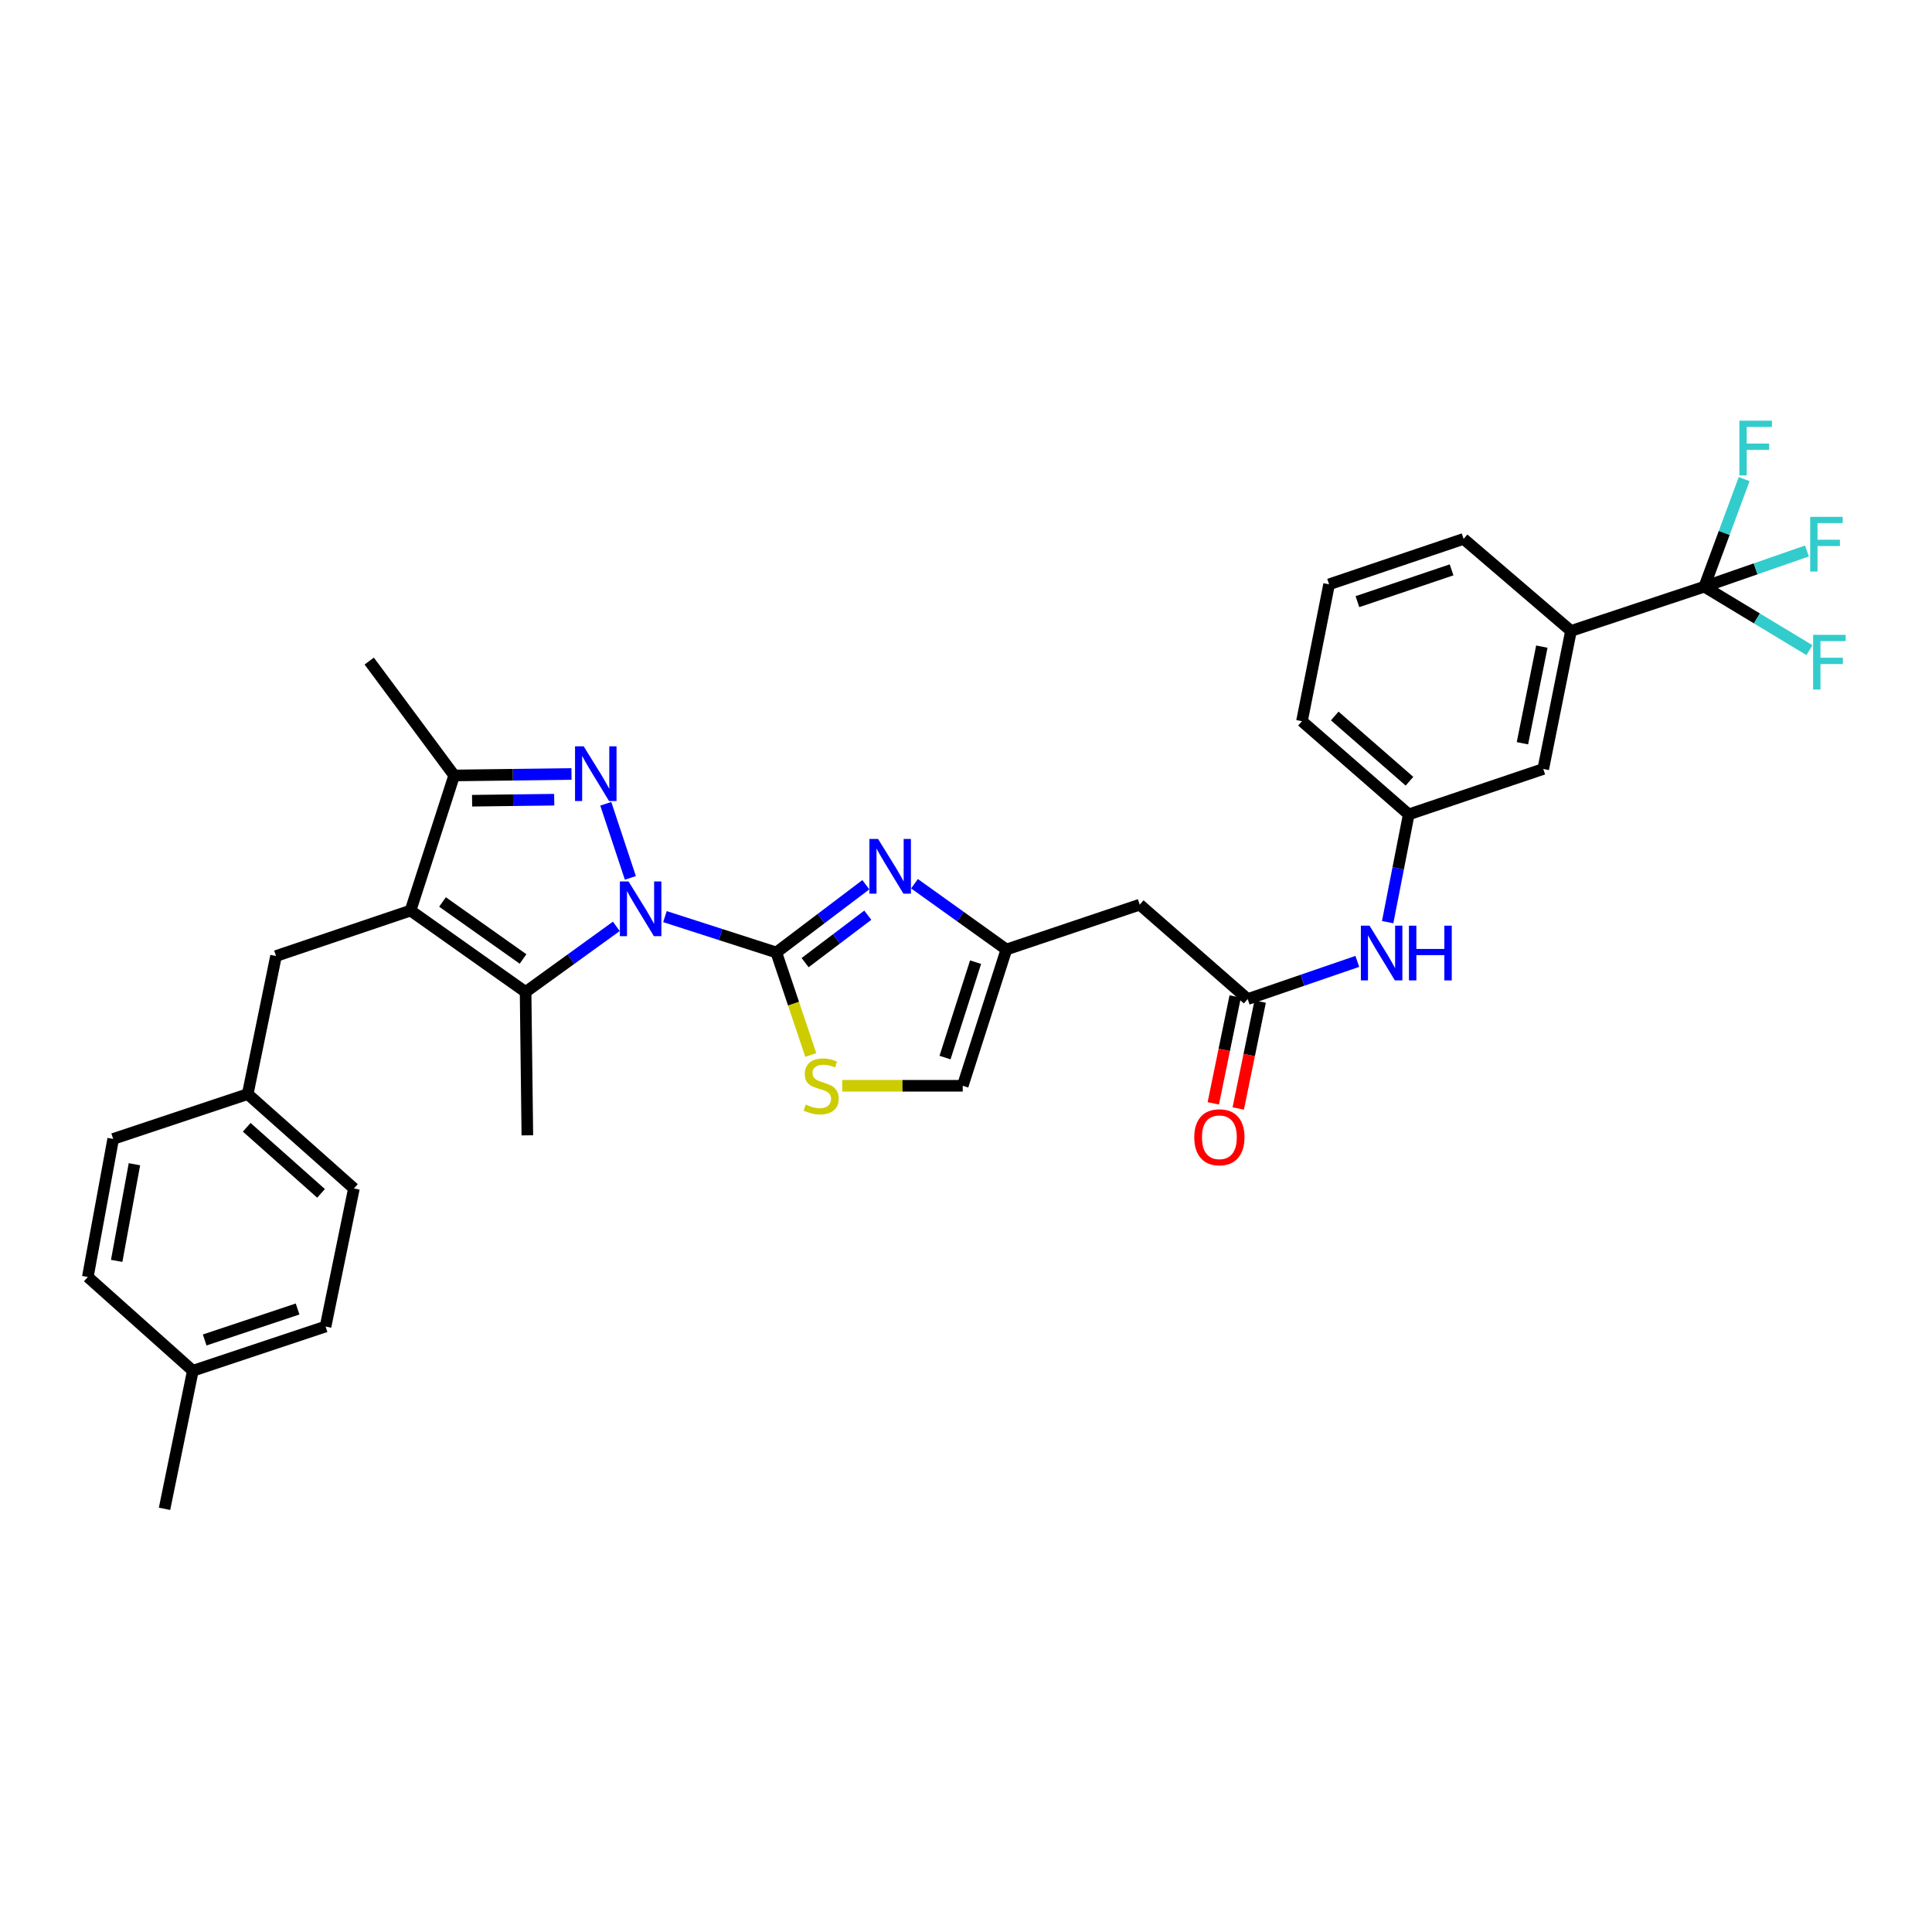 <?xml version='1.0' encoding='iso-8859-1'?>
<svg version='1.1' baseProfile='full'
              xmlns='http://www.w3.org/2000/svg'
                      xmlns:rdkit='http://www.rdkit.org/xml'
                      xmlns:xlink='http://www.w3.org/1999/xlink'
                  xml:space='preserve'
width='1000px' height='1000px' viewBox='0 0 1000 1000'>
<!-- END OF HEADER -->
<rect style='opacity:1.0;fill:#FFFFFF;stroke:none' width='1000' height='1000' x='0' y='0'> </rect>
<path class='bond-0' d='M 344.173,474.442 L 372.996,483.721' style='fill:none;fill-rule:evenodd;stroke:#0000FF;stroke-width:6px;stroke-linecap:butt;stroke-linejoin:miter;stroke-opacity:1' />
<path class='bond-0' d='M 372.996,483.721 L 401.818,493' style='fill:none;fill-rule:evenodd;stroke:#000000;stroke-width:6px;stroke-linecap:butt;stroke-linejoin:miter;stroke-opacity:1' />
<path class='bond-1' d='M 326.278,454.389 L 313.55,416.042' style='fill:none;fill-rule:evenodd;stroke:#0000FF;stroke-width:6px;stroke-linecap:butt;stroke-linejoin:miter;stroke-opacity:1' />
<path class='bond-3' d='M 319.012,479.485 L 295.526,496.466' style='fill:none;fill-rule:evenodd;stroke:#0000FF;stroke-width:6px;stroke-linecap:butt;stroke-linejoin:miter;stroke-opacity:1' />
<path class='bond-3' d='M 295.526,496.466 L 272.041,513.447' style='fill:none;fill-rule:evenodd;stroke:#000000;stroke-width:6px;stroke-linecap:butt;stroke-linejoin:miter;stroke-opacity:1' />
<path class='bond-4' d='M 401.818,493 L 424.991,475.465' style='fill:none;fill-rule:evenodd;stroke:#000000;stroke-width:6px;stroke-linecap:butt;stroke-linejoin:miter;stroke-opacity:1' />
<path class='bond-4' d='M 424.991,475.465 L 448.163,457.93' style='fill:none;fill-rule:evenodd;stroke:#0000FF;stroke-width:6px;stroke-linecap:butt;stroke-linejoin:miter;stroke-opacity:1' />
<path class='bond-4' d='M 416.727,498.255 L 432.948,485.981' style='fill:none;fill-rule:evenodd;stroke:#000000;stroke-width:6px;stroke-linecap:butt;stroke-linejoin:miter;stroke-opacity:1' />
<path class='bond-4' d='M 432.948,485.981 L 449.169,473.706' style='fill:none;fill-rule:evenodd;stroke:#0000FF;stroke-width:6px;stroke-linecap:butt;stroke-linejoin:miter;stroke-opacity:1' />
<path class='bond-6' d='M 401.818,493 L 410.742,519.529' style='fill:none;fill-rule:evenodd;stroke:#000000;stroke-width:6px;stroke-linecap:butt;stroke-linejoin:miter;stroke-opacity:1' />
<path class='bond-6' d='M 410.742,519.529 L 419.666,546.058' style='fill:none;fill-rule:evenodd;stroke:#CCCC00;stroke-width:6px;stroke-linecap:butt;stroke-linejoin:miter;stroke-opacity:1' />
<path class='bond-5' d='M 295.807,400.619 L 265.443,400.998' style='fill:none;fill-rule:evenodd;stroke:#0000FF;stroke-width:6px;stroke-linecap:butt;stroke-linejoin:miter;stroke-opacity:1' />
<path class='bond-5' d='M 265.443,400.998 L 235.08,401.377' style='fill:none;fill-rule:evenodd;stroke:#000000;stroke-width:6px;stroke-linecap:butt;stroke-linejoin:miter;stroke-opacity:1' />
<path class='bond-5' d='M 286.862,413.919 L 265.608,414.184' style='fill:none;fill-rule:evenodd;stroke:#0000FF;stroke-width:6px;stroke-linecap:butt;stroke-linejoin:miter;stroke-opacity:1' />
<path class='bond-5' d='M 265.608,414.184 L 244.354,414.45' style='fill:none;fill-rule:evenodd;stroke:#000000;stroke-width:6px;stroke-linecap:butt;stroke-linejoin:miter;stroke-opacity:1' />
<path class='bond-2' d='M 212.493,471.307 L 272.041,513.447' style='fill:none;fill-rule:evenodd;stroke:#000000;stroke-width:6px;stroke-linecap:butt;stroke-linejoin:miter;stroke-opacity:1' />
<path class='bond-2' d='M 229.043,466.863 L 270.727,496.362' style='fill:none;fill-rule:evenodd;stroke:#000000;stroke-width:6px;stroke-linecap:butt;stroke-linejoin:miter;stroke-opacity:1' />
<path class='bond-13' d='M 212.493,471.307 L 142.872,494.831' style='fill:none;fill-rule:evenodd;stroke:#000000;stroke-width:6px;stroke-linecap:butt;stroke-linejoin:miter;stroke-opacity:1' />
<path class='bond-33' d='M 212.493,471.307 L 235.08,401.377' style='fill:none;fill-rule:evenodd;stroke:#000000;stroke-width:6px;stroke-linecap:butt;stroke-linejoin:miter;stroke-opacity:1' />
<path class='bond-22' d='M 272.041,513.447 L 272.957,587.647' style='fill:none;fill-rule:evenodd;stroke:#000000;stroke-width:6px;stroke-linecap:butt;stroke-linejoin:miter;stroke-opacity:1' />
<path class='bond-8' d='M 473.34,457.415 L 497.123,474.438' style='fill:none;fill-rule:evenodd;stroke:#0000FF;stroke-width:6px;stroke-linecap:butt;stroke-linejoin:miter;stroke-opacity:1' />
<path class='bond-8' d='M 497.123,474.438 L 520.906,491.461' style='fill:none;fill-rule:evenodd;stroke:#000000;stroke-width:6px;stroke-linecap:butt;stroke-linejoin:miter;stroke-opacity:1' />
<path class='bond-26' d='M 235.08,401.377 L 191.108,342.167' style='fill:none;fill-rule:evenodd;stroke:#000000;stroke-width:6px;stroke-linecap:butt;stroke-linejoin:miter;stroke-opacity:1' />
<path class='bond-11' d='M 435.94,561.998 L 467.126,561.998' style='fill:none;fill-rule:evenodd;stroke:#CCCC00;stroke-width:6px;stroke-linecap:butt;stroke-linejoin:miter;stroke-opacity:1' />
<path class='bond-11' d='M 467.126,561.998 L 498.312,561.998' style='fill:none;fill-rule:evenodd;stroke:#000000;stroke-width:6px;stroke-linecap:butt;stroke-linejoin:miter;stroke-opacity:1' />
<path class='bond-7' d='M 882.157,303.667 L 813.136,326.569' style='fill:none;fill-rule:evenodd;stroke:#000000;stroke-width:6px;stroke-linecap:butt;stroke-linejoin:miter;stroke-opacity:1' />
<path class='bond-18' d='M 882.157,303.667 L 908.716,294.429' style='fill:none;fill-rule:evenodd;stroke:#000000;stroke-width:6px;stroke-linecap:butt;stroke-linejoin:miter;stroke-opacity:1' />
<path class='bond-18' d='M 908.716,294.429 L 935.274,285.192' style='fill:none;fill-rule:evenodd;stroke:#33CCCC;stroke-width:6px;stroke-linecap:butt;stroke-linejoin:miter;stroke-opacity:1' />
<path class='bond-19' d='M 882.157,303.667 L 909.369,320.097' style='fill:none;fill-rule:evenodd;stroke:#000000;stroke-width:6px;stroke-linecap:butt;stroke-linejoin:miter;stroke-opacity:1' />
<path class='bond-19' d='M 909.369,320.097 L 936.581,336.527' style='fill:none;fill-rule:evenodd;stroke:#33CCCC;stroke-width:6px;stroke-linecap:butt;stroke-linejoin:miter;stroke-opacity:1' />
<path class='bond-20' d='M 882.157,303.667 L 892.464,275.823' style='fill:none;fill-rule:evenodd;stroke:#000000;stroke-width:6px;stroke-linecap:butt;stroke-linejoin:miter;stroke-opacity:1' />
<path class='bond-20' d='M 892.464,275.823 L 902.772,247.98' style='fill:none;fill-rule:evenodd;stroke:#33CCCC;stroke-width:6px;stroke-linecap:butt;stroke-linejoin:miter;stroke-opacity:1' />
<path class='bond-10' d='M 520.906,491.461 L 589.92,468.251' style='fill:none;fill-rule:evenodd;stroke:#000000;stroke-width:6px;stroke-linecap:butt;stroke-linejoin:miter;stroke-opacity:1' />
<path class='bond-34' d='M 520.906,491.461 L 498.312,561.998' style='fill:none;fill-rule:evenodd;stroke:#000000;stroke-width:6px;stroke-linecap:butt;stroke-linejoin:miter;stroke-opacity:1' />
<path class='bond-34' d='M 504.959,498.019 L 489.143,547.395' style='fill:none;fill-rule:evenodd;stroke:#000000;stroke-width:6px;stroke-linecap:butt;stroke-linejoin:miter;stroke-opacity:1' />
<path class='bond-9' d='M 645.797,517.11 L 589.92,468.251' style='fill:none;fill-rule:evenodd;stroke:#000000;stroke-width:6px;stroke-linecap:butt;stroke-linejoin:miter;stroke-opacity:1' />
<path class='bond-14' d='M 645.797,517.11 L 674.175,507.361' style='fill:none;fill-rule:evenodd;stroke:#000000;stroke-width:6px;stroke-linecap:butt;stroke-linejoin:miter;stroke-opacity:1' />
<path class='bond-14' d='M 674.175,507.361 L 702.553,497.612' style='fill:none;fill-rule:evenodd;stroke:#0000FF;stroke-width:6px;stroke-linecap:butt;stroke-linejoin:miter;stroke-opacity:1' />
<path class='bond-17' d='M 639.338,515.786 L 633.67,543.441' style='fill:none;fill-rule:evenodd;stroke:#000000;stroke-width:6px;stroke-linecap:butt;stroke-linejoin:miter;stroke-opacity:1' />
<path class='bond-17' d='M 633.67,543.441 L 628.001,571.096' style='fill:none;fill-rule:evenodd;stroke:#FF0000;stroke-width:6px;stroke-linecap:butt;stroke-linejoin:miter;stroke-opacity:1' />
<path class='bond-17' d='M 652.256,518.434 L 646.588,546.089' style='fill:none;fill-rule:evenodd;stroke:#000000;stroke-width:6px;stroke-linecap:butt;stroke-linejoin:miter;stroke-opacity:1' />
<path class='bond-17' d='M 646.588,546.089 L 640.92,573.744' style='fill:none;fill-rule:evenodd;stroke:#FF0000;stroke-width:6px;stroke-linecap:butt;stroke-linejoin:miter;stroke-opacity:1' />
<path class='bond-12' d='M 813.136,326.569 L 798.784,398.022' style='fill:none;fill-rule:evenodd;stroke:#000000;stroke-width:6px;stroke-linecap:butt;stroke-linejoin:miter;stroke-opacity:1' />
<path class='bond-12' d='M 798.054,334.69 L 788.008,384.707' style='fill:none;fill-rule:evenodd;stroke:#000000;stroke-width:6px;stroke-linecap:butt;stroke-linejoin:miter;stroke-opacity:1' />
<path class='bond-36' d='M 813.136,326.569 L 757.559,278.934' style='fill:none;fill-rule:evenodd;stroke:#000000;stroke-width:6px;stroke-linecap:butt;stroke-linejoin:miter;stroke-opacity:1' />
<path class='bond-21' d='M 142.872,494.831 L 128.219,566.299' style='fill:none;fill-rule:evenodd;stroke:#000000;stroke-width:6px;stroke-linecap:butt;stroke-linejoin:miter;stroke-opacity:1' />
<path class='bond-16' d='M 718.253,477.305 L 723.708,449.418' style='fill:none;fill-rule:evenodd;stroke:#0000FF;stroke-width:6px;stroke-linecap:butt;stroke-linejoin:miter;stroke-opacity:1' />
<path class='bond-16' d='M 723.708,449.418 L 729.163,421.532' style='fill:none;fill-rule:evenodd;stroke:#000000;stroke-width:6px;stroke-linecap:butt;stroke-linejoin:miter;stroke-opacity:1' />
<path class='bond-15' d='M 798.784,398.022 L 729.163,421.532' style='fill:none;fill-rule:evenodd;stroke:#000000;stroke-width:6px;stroke-linecap:butt;stroke-linejoin:miter;stroke-opacity:1' />
<path class='bond-31' d='M 729.163,421.532 L 673.893,373.289' style='fill:none;fill-rule:evenodd;stroke:#000000;stroke-width:6px;stroke-linecap:butt;stroke-linejoin:miter;stroke-opacity:1' />
<path class='bond-31' d='M 729.544,404.361 L 690.856,370.59' style='fill:none;fill-rule:evenodd;stroke:#000000;stroke-width:6px;stroke-linecap:butt;stroke-linejoin:miter;stroke-opacity:1' />
<path class='bond-24' d='M 128.219,566.299 L 58.583,589.508' style='fill:none;fill-rule:evenodd;stroke:#000000;stroke-width:6px;stroke-linecap:butt;stroke-linejoin:miter;stroke-opacity:1' />
<path class='bond-25' d='M 128.219,566.299 L 183.181,615.158' style='fill:none;fill-rule:evenodd;stroke:#000000;stroke-width:6px;stroke-linecap:butt;stroke-linejoin:miter;stroke-opacity:1' />
<path class='bond-25' d='M 127.702,583.483 L 166.175,617.685' style='fill:none;fill-rule:evenodd;stroke:#000000;stroke-width:6px;stroke-linecap:butt;stroke-linejoin:miter;stroke-opacity:1' />
<path class='bond-23' d='M 99.808,709.512 L 168.514,686.61' style='fill:none;fill-rule:evenodd;stroke:#000000;stroke-width:6px;stroke-linecap:butt;stroke-linejoin:miter;stroke-opacity:1' />
<path class='bond-23' d='M 105.944,693.567 L 154.038,677.535' style='fill:none;fill-rule:evenodd;stroke:#000000;stroke-width:6px;stroke-linecap:butt;stroke-linejoin:miter;stroke-opacity:1' />
<path class='bond-32' d='M 99.808,709.512 L 85.163,780.965' style='fill:none;fill-rule:evenodd;stroke:#000000;stroke-width:6px;stroke-linecap:butt;stroke-linejoin:miter;stroke-opacity:1' />
<path class='bond-35' d='M 99.808,709.512 L 45.455,660.961' style='fill:none;fill-rule:evenodd;stroke:#000000;stroke-width:6px;stroke-linecap:butt;stroke-linejoin:miter;stroke-opacity:1' />
<path class='bond-27' d='M 58.583,589.508 L 45.455,660.961' style='fill:none;fill-rule:evenodd;stroke:#000000;stroke-width:6px;stroke-linecap:butt;stroke-linejoin:miter;stroke-opacity:1' />
<path class='bond-27' d='M 69.584,602.609 L 60.394,652.626' style='fill:none;fill-rule:evenodd;stroke:#000000;stroke-width:6px;stroke-linecap:butt;stroke-linejoin:miter;stroke-opacity:1' />
<path class='bond-28' d='M 183.181,615.158 L 168.514,686.61' style='fill:none;fill-rule:evenodd;stroke:#000000;stroke-width:6px;stroke-linecap:butt;stroke-linejoin:miter;stroke-opacity:1' />
<path class='bond-29' d='M 757.559,278.934 L 687.938,302.444' style='fill:none;fill-rule:evenodd;stroke:#000000;stroke-width:6px;stroke-linecap:butt;stroke-linejoin:miter;stroke-opacity:1' />
<path class='bond-29' d='M 751.335,294.954 L 702.6,311.411' style='fill:none;fill-rule:evenodd;stroke:#000000;stroke-width:6px;stroke-linecap:butt;stroke-linejoin:miter;stroke-opacity:1' />
<path class='bond-30' d='M 687.938,302.444 L 673.893,373.289' style='fill:none;fill-rule:evenodd;stroke:#000000;stroke-width:6px;stroke-linecap:butt;stroke-linejoin:miter;stroke-opacity:1' />
<path  class='atom-0' d='M 325.329 456.231
L 334.609 471.231
Q 335.529 472.711, 337.009 475.391
Q 338.489 478.071, 338.569 478.231
L 338.569 456.231
L 342.329 456.231
L 342.329 484.551
L 338.449 484.551
L 328.489 468.151
Q 327.329 466.231, 326.089 464.031
Q 324.889 461.831, 324.529 461.151
L 324.529 484.551
L 320.849 484.551
L 320.849 456.231
L 325.329 456.231
' fill='#0000FF'/>
<path  class='atom-2' d='M 302.119 386.302
L 311.399 401.302
Q 312.319 402.782, 313.799 405.462
Q 315.279 408.142, 315.359 408.302
L 315.359 386.302
L 319.119 386.302
L 319.119 414.622
L 315.239 414.622
L 305.279 398.222
Q 304.119 396.302, 302.879 394.102
Q 301.679 391.902, 301.319 391.222
L 301.319 414.622
L 297.639 414.622
L 297.639 386.302
L 302.119 386.302
' fill='#0000FF'/>
<path  class='atom-5' d='M 454.491 434.245
L 463.771 449.245
Q 464.691 450.725, 466.171 453.405
Q 467.651 456.085, 467.731 456.245
L 467.731 434.245
L 471.491 434.245
L 471.491 462.565
L 467.611 462.565
L 457.651 446.165
Q 456.491 444.245, 455.251 442.045
Q 454.051 439.845, 453.691 439.165
L 453.691 462.565
L 450.011 462.565
L 450.011 434.245
L 454.491 434.245
' fill='#0000FF'/>
<path  class='atom-7' d='M 417.028 571.718
Q 417.348 571.838, 418.668 572.398
Q 419.988 572.958, 421.428 573.318
Q 422.908 573.638, 424.348 573.638
Q 427.028 573.638, 428.588 572.358
Q 430.148 571.038, 430.148 568.758
Q 430.148 567.198, 429.348 566.238
Q 428.588 565.278, 427.388 564.758
Q 426.188 564.238, 424.188 563.638
Q 421.668 562.878, 420.148 562.158
Q 418.668 561.438, 417.588 559.918
Q 416.548 558.398, 416.548 555.838
Q 416.548 552.278, 418.948 550.078
Q 421.388 547.878, 426.188 547.878
Q 429.468 547.878, 433.188 549.438
L 432.268 552.518
Q 428.868 551.118, 426.308 551.118
Q 423.548 551.118, 422.028 552.278
Q 420.508 553.398, 420.548 555.358
Q 420.548 556.878, 421.308 557.798
Q 422.108 558.718, 423.228 559.238
Q 424.388 559.758, 426.308 560.358
Q 428.868 561.158, 430.388 561.958
Q 431.908 562.758, 432.988 564.398
Q 434.108 565.998, 434.108 568.758
Q 434.108 572.678, 431.468 574.798
Q 428.868 576.878, 424.508 576.878
Q 421.988 576.878, 420.068 576.318
Q 418.188 575.798, 415.948 574.878
L 417.028 571.718
' fill='#CCCC00'/>
<path  class='atom-15' d='M 708.865 479.133
L 718.145 494.133
Q 719.065 495.613, 720.545 498.293
Q 722.025 500.973, 722.105 501.133
L 722.105 479.133
L 725.865 479.133
L 725.865 507.453
L 721.985 507.453
L 712.025 491.053
Q 710.865 489.133, 709.625 486.933
Q 708.425 484.733, 708.065 484.053
L 708.065 507.453
L 704.385 507.453
L 704.385 479.133
L 708.865 479.133
' fill='#0000FF'/>
<path  class='atom-15' d='M 729.265 479.133
L 733.105 479.133
L 733.105 491.173
L 747.585 491.173
L 747.585 479.133
L 751.425 479.133
L 751.425 507.453
L 747.585 507.453
L 747.585 494.373
L 733.105 494.373
L 733.105 507.453
L 729.265 507.453
L 729.265 479.133
' fill='#0000FF'/>
<path  class='atom-18' d='M 618.152 588.643
Q 618.152 581.843, 621.512 578.043
Q 624.872 574.243, 631.152 574.243
Q 637.432 574.243, 640.792 578.043
Q 644.152 581.843, 644.152 588.643
Q 644.152 595.523, 640.752 599.443
Q 637.352 603.323, 631.152 603.323
Q 624.912 603.323, 621.512 599.443
Q 618.152 595.563, 618.152 588.643
M 631.152 600.123
Q 635.472 600.123, 637.792 597.243
Q 640.152 594.323, 640.152 588.643
Q 640.152 583.083, 637.792 580.283
Q 635.472 577.443, 631.152 577.443
Q 626.832 577.443, 624.472 580.243
Q 622.152 583.043, 622.152 588.643
Q 622.152 594.363, 624.472 597.243
Q 626.832 600.123, 631.152 600.123
' fill='#FF0000'/>
<path  class='atom-19' d='M 936.948 267.521
L 953.788 267.521
L 953.788 270.761
L 940.748 270.761
L 940.748 279.361
L 952.348 279.361
L 952.348 282.641
L 940.748 282.641
L 940.748 295.841
L 936.948 295.841
L 936.948 267.521
' fill='#33CCCC'/>
<path  class='atom-20' d='M 938.471 328.593
L 955.311 328.593
L 955.311 331.833
L 942.271 331.833
L 942.271 340.433
L 953.871 340.433
L 953.871 343.713
L 942.271 343.713
L 942.271 356.913
L 938.471 356.913
L 938.471 328.593
' fill='#33CCCC'/>
<path  class='atom-21' d='M 900.302 217.747
L 917.142 217.747
L 917.142 220.987
L 904.102 220.987
L 904.102 229.587
L 915.702 229.587
L 915.702 232.867
L 904.102 232.867
L 904.102 246.067
L 900.302 246.067
L 900.302 217.747
' fill='#33CCCC'/>
</svg>
